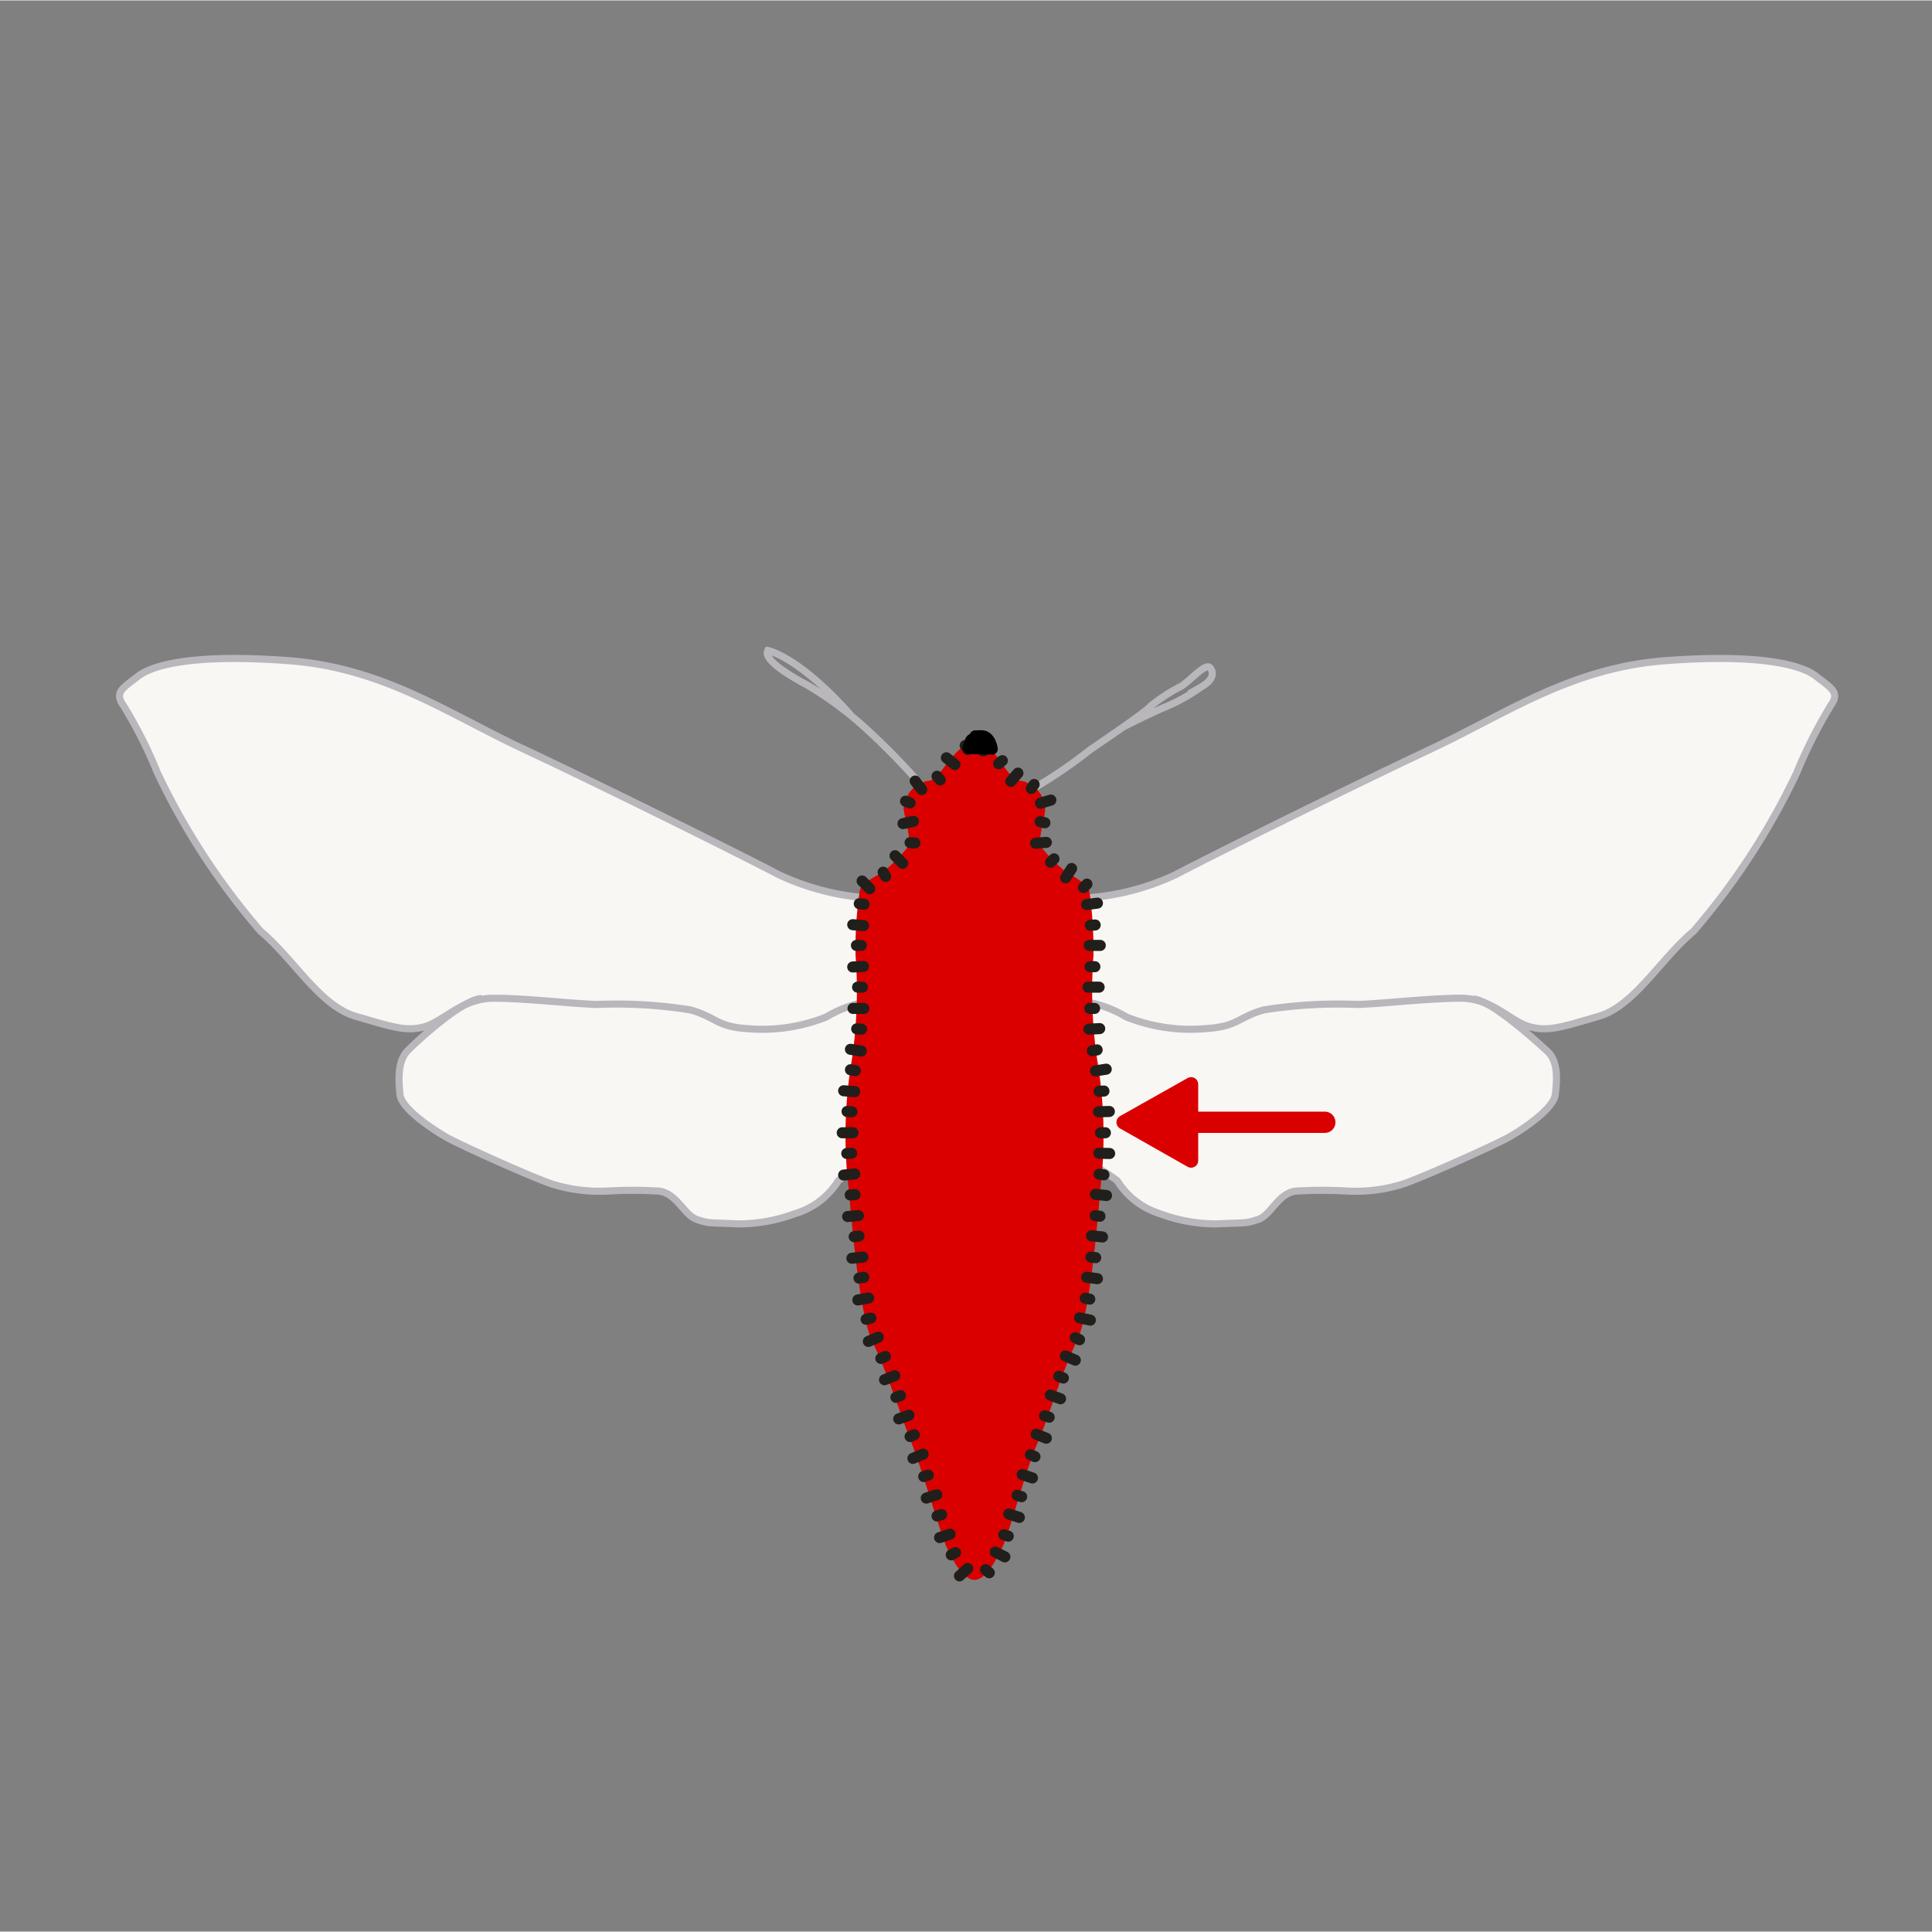 <svg width="68.03" height="68.03" xmlns="http://www.w3.org/2000/svg" viewBox="0 0 68.06 68.03"><rect x="0" y="0" width="68.06" height="68.03" fill="#808080" stroke="none"/><defs><style>.cls-1{fill:#fef4d1;opacity:0;}.cls-2{fill:#ddd9ca;stroke:#ddd9ca;}.cls-2,.cls-4{stroke-miterlimit:10;}.cls-3{fill:#f8f7f4;}.cls-11,.cls-4,.cls-5,.cls-7,.cls-9{fill:none;}.cls-4{stroke:#b9b7bb;stroke-width:0.25px;}.cls-10,.cls-6{fill:#da0000;}.cls-7{stroke:#211f1b;stroke-width:0.39px;}.cls-10,.cls-11,.cls-7,.cls-8,.cls-9{stroke-linecap:round;stroke-linejoin:round;}.cls-11,.cls-8{stroke:#000;}.cls-8{stroke-width:0.4px;}.cls-10,.cls-9{stroke:#da0000;}.cls-9{stroke-width:0.75px;}.cls-10{stroke-width:0.5px;}.cls-11{stroke-width:0.3px;}</style></defs><g id="Ebene_7" data-name="Ebene 7"><rect class="cls-1" width="68.06" height="68.03"/></g><g id="Ebene_2" data-name="Ebene 2"><path class="cls-2" d="M42.31,0"/></g><g id="Ebene_9" data-name="Ebene 9"><path class="cls-3" d="M38,31.63a8.78,8.78,0,0,0,3.41-.83c1.55-.81,6.38-3.2,9-4.43s4.93-2.86,8.25-3.11,4.8.14,5.32.55.84.56.53,1a16.88,16.88,0,0,0-1.22,2.41,24.83,24.83,0,0,1-3.63,5.57c-1.19,1-2.08,2.63-3.35,3s-1.77.55-2.44.36-1.3-1-2.41-1-2.72.19-3.63.22a16.62,16.62,0,0,0-3.3.19c-.91.25-.91.59-2.05.66a6.09,6.09,0,0,1-2.8-.41,4.07,4.07,0,0,0-1.88-.58C37.2,35.26,38,31.63,38,31.63Z"/><path class="cls-3" d="M51.91,35.17c.66,0,2.22,1.47,2.61,1.84s.33,1.05.28,1.52-1.22,1.27-1.66,1.52-3,1.39-3.72,1.64a5.56,5.56,0,0,1-2,.24,15.44,15.44,0,0,0-1.67,0c-.69,0-.94.81-1.41,1s-.5.11-1.47.16a5.68,5.68,0,0,1-2-.36,2.72,2.72,0,0,1-1.5-1.16,6.32,6.32,0,0,0-1.47-.83s-1.71-3.44-1.52-4.35,1.5-1.17,1.5-1.17"/><path class="cls-4" d="M38,31.63a8.78,8.78,0,0,0,3.41-.83c1.55-.81,6.38-3.2,9-4.43s4.93-2.86,8.25-3.11,4.8.14,5.32.55.84.56.53,1a16.88,16.88,0,0,0-1.22,2.41,24.83,24.83,0,0,1-3.63,5.57c-1.19,1-2.08,2.63-3.35,3s-1.77.55-2.44.36-1.3-1-2.41-1-2.72.19-3.63.22a16.62,16.62,0,0,0-3.3.19c-.91.25-.91.59-2.05.66a6.09,6.09,0,0,1-2.8-.41,4.07,4.07,0,0,0-1.88-.58C37.2,35.26,38,31.63,38,31.63Z"/><path class="cls-4" d="M37.89,40.75a6.32,6.32,0,0,1,1.47.83,2.72,2.72,0,0,0,1.5,1.16,5.68,5.68,0,0,0,2,.36c1-.05,1,0,1.47-.16s.72-1,1.41-1a15.44,15.44,0,0,1,1.67,0,5.56,5.56,0,0,0,2-.24c.75-.25,3.27-1.39,3.72-1.64s1.6-1,1.66-1.52.11-1.16-.28-1.52-2-1.82-2.61-1.84"/><path class="cls-5" d="M54.52,37c-.39-.37-2-1.82-2.61-1.84"/><path class="cls-3" d="M30.85,31.63a8.78,8.78,0,0,1-3.41-.83c-1.55-.81-6.37-3.2-9-4.43s-4.93-2.86-8.26-3.11-4.79.14-5.32.55-.83.56-.53,1a15.9,15.9,0,0,1,1.22,2.41,24.83,24.83,0,0,0,3.63,5.57c1.19,1,2.08,2.63,3.36,3s1.77.55,2.43.36,1.31-1,2.42-1,2.71.19,3.63.22a16.52,16.52,0,0,1,3.29.19c.92.25.92.59,2,.66a6.07,6.07,0,0,0,2.8-.41A4.08,4.08,0,0,1,31,35.23C31.68,35.26,30.85,31.63,30.85,31.63Z"/><path class="cls-3" d="M17,35.17c-.66,0-2.22,1.47-2.61,1.84s-.33,1.05-.27,1.52,1.21,1.27,1.66,1.52,3,1.39,3.71,1.64a5.61,5.61,0,0,0,2,.24,15.26,15.26,0,0,1,1.66,0c.69,0,.94.81,1.42,1s.49.11,1.46.16A5.68,5.68,0,0,0,28,42.74a2.68,2.68,0,0,0,1.5-1.16A6.32,6.32,0,0,1,31,40.75s1.72-3.44,1.52-4.35S31,35.23,31,35.23"/><path class="cls-4" d="M30.85,31.63a8.78,8.78,0,0,1-3.41-.83c-1.55-.81-6.37-3.2-9-4.43s-4.93-2.86-8.26-3.11-4.79.14-5.32.55-.83.56-.53,1a15.9,15.9,0,0,1,1.22,2.41,24.83,24.83,0,0,0,3.63,5.57c1.19,1,2.08,2.63,3.36,3s1.77.55,2.43.36,1.31-1,2.42-1,2.71.19,3.63.22a16.52,16.52,0,0,1,3.29.19c.92.25.92.59,2,.66a6.07,6.07,0,0,0,2.8-.41A4.08,4.08,0,0,1,31,35.23C31.68,35.26,30.85,31.63,30.85,31.63Z"/><path class="cls-4" d="M31,40.75a6.32,6.32,0,0,0-1.47.83A2.68,2.68,0,0,1,28,42.74,5.68,5.68,0,0,1,26,43.1c-1-.05-1,0-1.46-.16s-.73-1-1.42-1a15.26,15.26,0,0,0-1.66,0,5.61,5.61,0,0,1-2-.24c-.75-.25-3.27-1.39-3.71-1.64s-1.61-1-1.66-1.52S14,37.37,14.36,37s1.95-1.82,2.61-1.84"/><path class="cls-5" d="M14.36,37c.39-.37,1.95-1.82,2.61-1.84"/><path class="cls-4" d="M32.51,27.71a24.52,24.52,0,0,0-2.07-2.12,12.55,12.55,0,0,0-2-1.47c-.58-.31-1.57-.89-1.39-1.22,0,0,1.11.22,2.94,2.3"/><path class="cls-4" d="M36.49,27.71a16.33,16.33,0,0,0,1.87-1.28c.19-.14,2-1.35,2.16-1.56a6.13,6.13,0,0,1,1.11-.72c.31-.2.85-.83,1-.64s.1.44-.34.69a6.36,6.36,0,0,1-1.19.67c-.52.21-1.54.73-1.54.73"/><path class="cls-6" d="M34.25,26.11c.45,0,.81.42,1,.7s.44.69.77.69a1.06,1.06,0,0,1,.8.94c0,.39-.27,1.11-.16,1.36a5.85,5.85,0,0,0,.94.94s.75.36.78.67a14.63,14.63,0,0,1,.14,2.24,16.68,16.68,0,0,0,.13,3.66,16,16,0,0,1,.17,4c-.11,1-.36,4.85-.89,5.93s-1,2.72-1.39,3.6-1,3.19-1.21,3.61-.57,1.19-1,1.19h0c-.42,0-.82-.78-1-1.19s-.86-2.72-1.21-3.61-.87-2.52-1.39-3.6-.78-5-.89-5.93a16,16,0,0,1,.17-4,16.68,16.68,0,0,0,.13-3.66,13.42,13.42,0,0,1,.14-2.24c0-.31.78-.67.78-.67a5.85,5.85,0,0,0,.94-.94c.11-.25-.14-1-.17-1.36a1.08,1.08,0,0,1,.81-.94c.33,0,.55-.42.77-.69s.59-.7,1-.7"/><line class="cls-7" x1="34.64" y1="26.44" x2="34.86" y2="26.12"/><line class="cls-7" x1="35.18" y1="26.89" x2="35.31" y2="26.78"/><line class="cls-7" x1="35.61" y1="27.51" x2="35.86" y2="27.22"/><line class="cls-7" x1="36.33" y1="27.76" x2="36.43" y2="27.62"/><line class="cls-7" x1="36.65" y1="28.28" x2="37.02" y2="28.17"/><line class="cls-7" x1="36.64" y1="28.93" x2="36.81" y2="28.97"/><line class="cls-7" x1="36.48" y1="29.69" x2="36.86" y2="29.66"/><line class="cls-7" x1="37.01" y1="30.36" x2="37.13" y2="30.24"/><line class="cls-7" x1="37.54" y1="30.91" x2="37.75" y2="30.58"/><line class="cls-7" x1="38.17" y1="31.25" x2="38.29" y2="31.13"/><line class="cls-7" x1="38.28" y1="31.85" x2="38.66" y2="31.8"/><line class="cls-7" x1="38.41" y1="32.58" x2="38.58" y2="32.57"/><line class="cls-7" x1="38.37" y1="33.29" x2="38.76" y2="33.29"/><line class="cls-7" x1="38.4" y1="34.04" x2="38.57" y2="34.04"/><line class="cls-7" x1="38.33" y1="34.76" x2="38.72" y2="34.76"/><line class="cls-7" x1="38.39" y1="35.51" x2="38.56" y2="35.51"/><line class="cls-7" x1="38.36" y1="36.24" x2="38.74" y2="36.22"/><line class="cls-7" x1="38.48" y1="37" x2="38.65" y2="36.97"/><line class="cls-7" x1="38.59" y1="37.71" x2="38.97" y2="37.65"/><line class="cls-7" x1="38.72" y1="38.43" x2="38.89" y2="38.42"/><line class="cls-7" x1="38.7" y1="39.15" x2="39.08" y2="39.14"/><line class="cls-7" x1="38.77" y1="39.89" x2="38.94" y2="39.89"/><line class="cls-7" x1="38.71" y1="40.61" x2="39.09" y2="40.62"/><line class="cls-7" x1="38.72" y1="41.35" x2="38.89" y2="41.37"/><line class="cls-7" x1="38.59" y1="42.06" x2="38.98" y2="42.1"/><line class="cls-7" x1="38.58" y1="42.81" x2="38.75" y2="42.83"/><line class="cls-7" x1="38.45" y1="43.52" x2="38.84" y2="43.56"/><line class="cls-7" x1="38.43" y1="44.27" x2="38.6" y2="44.29"/><line class="cls-7" x1="38.28" y1="44.98" x2="38.66" y2="45.03"/><line class="cls-7" x1="38.23" y1="45.72" x2="38.39" y2="45.75"/><line class="cls-7" x1="38.03" y1="46.41" x2="38.41" y2="46.49"/><line class="cls-7" x1="37.88" y1="47.11" x2="38.03" y2="47.18"/><line class="cls-7" x1="37.53" y1="47.75" x2="37.88" y2="47.9"/><line class="cls-7" x1="37.3" y1="48.47" x2="37.46" y2="48.53"/><line class="cls-7" x1="37" y1="49.13" x2="37.36" y2="49.26"/><line class="cls-7" x1="36.8" y1="49.86" x2="36.96" y2="49.91"/><line class="cls-7" x1="36.5" y1="50.51" x2="36.86" y2="50.65"/><line class="cls-7" x1="36.3" y1="51.23" x2="36.46" y2="51.3"/><line class="cls-7" x1="36.01" y1="51.93" x2="36.37" y2="52.05"/><line class="cls-7" x1="35.83" y1="52.66" x2="35.99" y2="52.71"/><line class="cls-7" x1="35.54" y1="53.32" x2="35.91" y2="53.44"/><line class="cls-7" x1="35.36" y1="54.05" x2="35.52" y2="54.1"/><line class="cls-7" x1="35.06" y1="54.66" x2="35.4" y2="54.83"/><line class="cls-7" x1="34.72" y1="55.28" x2="34.85" y2="55.39"/><line class="cls-7" x1="34.09" y1="55.24" x2="33.8" y2="55.5"/><line class="cls-7" x1="33.66" y1="54.68" x2="33.51" y2="54.76"/><line class="cls-7" x1="33.47" y1="54.03" x2="33.1" y2="54.15"/><line class="cls-7" x1="33.17" y1="53.34" x2="33.01" y2="53.39"/><line class="cls-7" x1="33" y1="52.64" x2="32.63" y2="52.76"/><line class="cls-7" x1="32.7" y1="51.95" x2="32.54" y2="52"/><line class="cls-7" x1="32.52" y1="51.21" x2="32.16" y2="51.36"/><line class="cls-7" x1="32.21" y1="50.53" x2="32.06" y2="50.59"/><line class="cls-7" x1="32.02" y1="49.84" x2="31.66" y2="49.97"/><line class="cls-7" x1="31.72" y1="49.15" x2="31.56" y2="49.21"/><line class="cls-7" x1="31.52" y1="48.45" x2="31.16" y2="48.59"/><line class="cls-7" x1="31.19" y1="47.77" x2="31.03" y2="47.84"/><line class="cls-7" x1="30.94" y1="47.09" x2="30.59" y2="47.24"/><line class="cls-7" x1="30.68" y1="46.42" x2="30.51" y2="46.46"/><line class="cls-7" x1="30.6" y1="45.71" x2="30.22" y2="45.78"/><line class="cls-7" x1="30.43" y1="44.98" x2="30.26" y2="45.01"/><line class="cls-7" x1="30.4" y1="44.27" x2="30.01" y2="44.31"/><line class="cls-7" x1="30.26" y1="43.53" x2="30.09" y2="43.55"/><line class="cls-7" x1="30.24" y1="42.81" x2="29.86" y2="42.84"/><line class="cls-7" x1="30.12" y1="42.07" x2="29.95" y2="42.08"/><line class="cls-7" x1="30.11" y1="41.34" x2="29.72" y2="41.38"/><line class="cls-7" x1="30" y1="40.61" x2="29.83" y2="40.62"/><line class="cls-7" x1="30.05" y1="39.89" x2="29.67" y2="39.89"/><line class="cls-7" x1="30.01" y1="39.15" x2="29.84" y2="39.14"/><line class="cls-7" x1="30.11" y1="38.44" x2="29.72" y2="38.41"/><line class="cls-7" x1="30.13" y1="37.7" x2="29.96" y2="37.67"/><line class="cls-7" x1="30.34" y1="37.01" x2="29.96" y2="36.95"/><line class="cls-7" x1="30.35" y1="36.24" x2="30.18" y2="36.23"/><line class="cls-7" x1="30.43" y1="35.51" x2="30.05" y2="35.51"/><line class="cls-7" x1="30.38" y1="34.76" x2="30.21" y2="34.76"/><line class="cls-7" x1="30.42" y1="34.03" x2="30.04" y2="34.05"/><line class="cls-7" x1="30.34" y1="33.29" x2="30.17" y2="33.29"/><line class="cls-7" x1="30.42" y1="32.59" x2="30.04" y2="32.56"/><line class="cls-7" x1="30.44" y1="31.84" x2="30.27" y2="31.82"/><line class="cls-7" x1="30.64" y1="31.29" x2="30.37" y2="31.02"/><line class="cls-7" x1="31.2" y1="30.86" x2="31.11" y2="30.71"/><line class="cls-7" x1="31.8" y1="30.4" x2="31.53" y2="30.13"/><line class="cls-7" x1="32.23" y1="29.68" x2="32.06" y2="29.67"/><line class="cls-7" x1="32.18" y1="28.92" x2="31.81" y2="29"/><line class="cls-7" x1="32.06" y1="28.27" x2="31.9" y2="28.21"/><line class="cls-7" x1="32.47" y1="27.8" x2="32.24" y2="27.5"/><line class="cls-7" x1="33.12" y1="27.46" x2="33.01" y2="27.33"/><line class="cls-7" x1="33.64" y1="26.92" x2="33.34" y2="26.68"/><line class="cls-7" x1="34.09" y1="26.39" x2="34" y2="26.25"/><path class="cls-8" d="M34.11,26.35c.11-.42.09-.28.28-.36s-.3-.08.19-.08c.31,0,.37.46.37.46Z"/><line class="cls-9" x1="46.67" y1="39.52" x2="42.18" y2="39.52"/><polygon class="cls-10" points="41.96 38.18 39.58 39.52 41.96 40.87 41.96 38.18"/></g><g id="Ebene_10" data-name="Ebene 10"><path class="cls-11" d="M34.39,25.86"/></g></svg>
